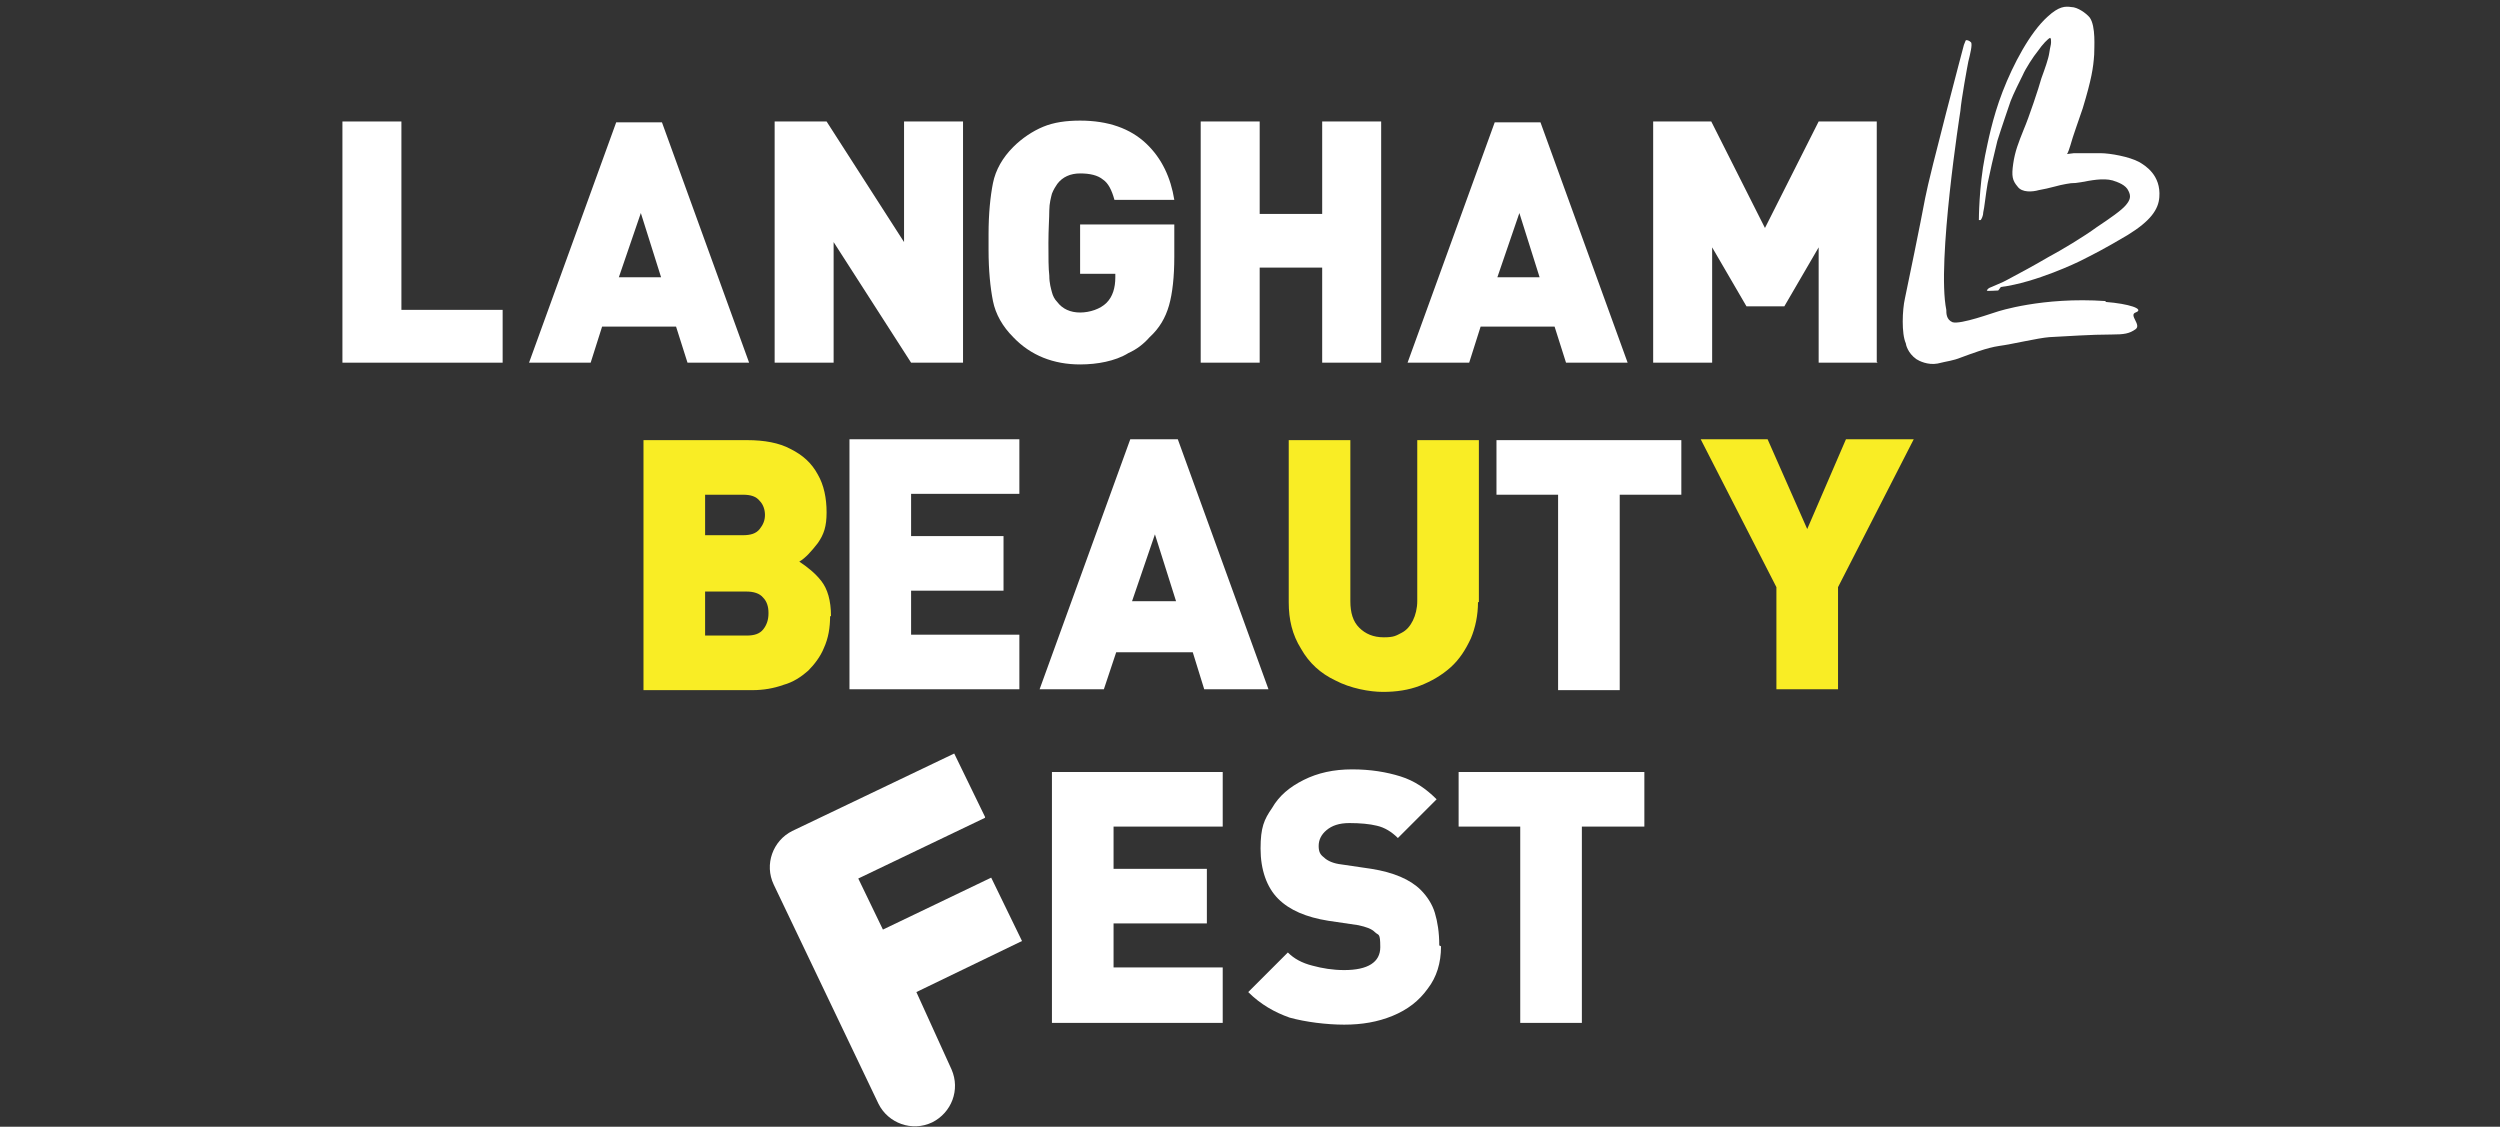<?xml version="1.0" encoding="UTF-8"?>
<svg xmlns="http://www.w3.org/2000/svg" version="1.1" viewBox="0 0 284 128">
  <rect x="0" y="0" width="284" height="128" fill="#333333" stroke="none"/>
  <defs>
    <style>
      .cls-1 {
        fill: #fff;
      }

      .cls-2 {
        fill: #f9ed25;
      }
    </style>
  </defs>
  <!-- Generator: Adobe Illustrator 28.6.0, SVG Export Plug-In . SVG Version: 1.2.0 Build 709)  -->
  <g>
    <g id="Layer_1">
      <g>
        <path class="cls-2" d="M217.4,49.9l-8.6,16.8v11.6h-7v-11.6l-8.6-16.8h7.6l4.5,10.2,4.4-10.2h7.6Z"/>
        <path class="cls-1" d="M115.8,78.3h-19.3v-28.4h19.3v6.2h-12.3v4.8h10.5v6.2h-10.5v5h12.3v6.2Z"/>
        <path class="cls-1" d="M57.1,41.2h-18.2V13.8h6.7v21.4h11.5v6Z"/>
        <path class="cls-1" d="M184.9,41.2h-7l-1.3-4.1h-8.4l-1.3,4.1h-7l9.9-27.3h5.2l9.9,27.3ZM174.9,31.5l-2.3-7.3-2.5,7.3h4.8Z"/>
        <path class="cls-1" d="M144.1,78.3h-7.3l-1.3-4.2h-8.7l-1.4,4.2h-7.3l10.3-28.4h5.4l10.3,28.4ZM133.6,68.3l-2.4-7.6-2.6,7.6h4.9Z"/>
        <path class="cls-1" d="M111.9,92.9l-14.4,6.9,2.8,5.8,12.3-5.9,3.5,7.2-12,5.8,4,8.8c1,2.3,0,4.9-2.2,6h0c-2.3,1.1-5,.1-6.1-2.1l-11.9-24.9c-1.1-2.3-.1-5,2.1-6.1l18.4-8.8,3.5,7.2Z"/>
        <path class="cls-1" d="M109.4,41.2h-5.9l-8.8-13.7v13.7h-6.7V13.8h5.9l8.8,13.7v-13.7h6.7v27.3Z"/>
        <path class="cls-1" d="M163.7,107.5c0,1.9-.5,3.5-1.5,4.8-1,1.4-2.3,2.4-4,3.1-1.7.7-3.5,1-5.5,1s-4.4-.3-6.2-.8c-1.7-.6-3.3-1.5-4.7-2.9l4.5-4.5c.7.7,1.6,1.2,2.8,1.5,1.1.3,2.3.5,3.6.5,2.7,0,4.1-.9,4.1-2.6s-.2-1.3-.6-1.7c-.4-.4-1-.6-1.9-.8l-3.4-.5c-2.5-.4-4.4-1.2-5.7-2.5-1.3-1.3-2-3.3-2-5.7s.4-3.3,1.3-4.6c.8-1.4,2-2.4,3.6-3.2,1.6-.8,3.4-1.2,5.5-1.2s3.9.3,5.5.8c1.6.5,2.9,1.4,4.1,2.6l-4.4,4.4c-.7-.7-1.5-1.2-2.4-1.4-.8-.2-1.9-.3-3.1-.3s-2,.3-2.6.8c-.6.5-.9,1.1-.9,1.8s.2,1,.6,1.3c.4.4,1.1.7,2,.8l3.4.5c2.5.4,4.4,1.2,5.6,2.4.7.7,1.3,1.6,1.6,2.6.3,1,.5,2.2.5,3.7Z"/>
        <path class="cls-1" d="M138.9,116.2h-19.4v-28.5h19.4v6.2h-12.4v4.8h10.6v6.2h-10.6v5h12.4v6.2Z"/>
        <path class="cls-1" d="M186.7,93.9h-7v22.3h-7v-22.3h-7v-6.2h21.1v6.2Z"/>
        <g>
          <path class="cls-1" d="M239.2,34.3c2.6.2,4.5.8,3.4,1.2-.8.3.7,1.4,0,1.9-.7.5-1.3.6-2.7.6-2.4,0-5.1.2-7.1.3-1.3.1-4.2.8-5.7,1-1.4.2-3.2.9-4.3,1.3-1,.4-1.5.4-2.7.7-1.1.2-2.1-.3-2.4-.5-1-.7-1.2-1.7-1.2-1.8-.5-1.1-.4-3.8-.1-5.1.3-1.4,1.8-8.7,2.3-11.4.5-2.7,4.4-17.4,4.4-17.4l.2-.5c.1-.1.4,0,.6.2.2.2-.1,1.4-.3,2.2-.1.5-.8,4.3-.9,5.6,0,0-2.7,17.2-1.6,22.6,0,.4,0,1.1.7,1.4.9.3,4.7-1.1,5.1-1.2,0,0,5.1-1.7,12.3-1.2"/>
          <path class="cls-1" d="M227,33c-.3,0-1.3.1-1.3,0,0,0,.1-.2.3-.3.2-.1,1.7-.7,2-.9,1.5-.8,3-1.6,4.7-2.6,1.5-.8,4-2.3,5.5-3.4,1.5-1,2.8-1.9,3.3-2.5.5-.6.6-1,.3-1.6-.3-.7-1.2-1-1.8-1.2-1.1-.3-2.5,0-3.6.2-1.2.2-.6,0-1.7.2-.7.1-1.9.5-3.1.7-.7.2-1.9.3-2.4-.4-.6-.7-.7-1.2-.5-2.6.2-1.4.6-2.4,1.2-3.9.6-1.4,1.7-4.7,2-5.8.4-1.1.8-2.2.9-2.9.1-.7.2-.9.2-1.2,0-.3,0-.4-.1-.5-.1,0-.4.3-.6.5-.2.2-.6.7-.8,1-.5.6-1.4,2-1.7,2.7-.3.6-1.1,2.2-1.4,3-.2.6-1,2.9-1.5,4.5-.4,1.6-.9,3.8-1.1,4.8-.2,1.1-.4,3-.5,3.3,0,.4-.2.8-.3.9,0,0-.2,0-.2,0h0c0,0,0-3.8.7-7.3.3-1.4.8-4.2,2-7.3,1.2-3.1,3.1-6.7,5.1-8.5,1.3-1.2,2-1.2,2.7-1.1.7,0,1.7.7,2.1,1.2.7,1,.5,3.4.5,4.2-.1,1.5-.3,2.8-1.3,6.1-.5,1.5-1.1,3.1-1.4,4.2-.3,1-.4,1-.4,1,0,0,0,0,.8-.1,1,0,1.9,0,3,0,1.1,0,3.3.4,4.4,1,.7.4,2.5,1.5,2.3,4-.1,1.4-1,2.7-3.6,4.3-2.7,1.6-3.9,2.2-5.5,3,0,0-4.9,2.4-8.9,2.9"/>
        </g>
        <path class="cls-1" d="M85.1,41.2h-7l-1.3-4.1h-8.4l-1.3,4.1h-7l9.9-27.3h5.2l9.9,27.3ZM75.1,31.5l-2.3-7.3-2.5,7.3h4.8Z"/>
        <path class="cls-1" d="M133.4,29.2c0,2.2-.2,4.1-.6,5.5-.4,1.4-1.1,2.6-2.2,3.6-.7.8-1.5,1.4-2.4,1.8-.8.5-1.7.8-2.6,1-.9.2-1.9.3-2.9.3-3,0-5.6-1-7.6-3.1-1.2-1.2-2-2.6-2.3-4.1-.3-1.5-.5-3.5-.5-5.8v-1.8c0-2.3.2-4.3.5-5.8.3-1.5,1.1-2.9,2.3-4.1,1-1,2.2-1.8,3.4-2.3,1.2-.5,2.6-.7,4.2-.7,3.2,0,5.7.9,7.5,2.6,1.8,1.7,2.8,3.9,3.2,6.4h-6.8c-.3-1.1-.7-1.9-1.3-2.3-.6-.5-1.5-.7-2.6-.7s-2,.4-2.6,1.2c-.2.3-.4.6-.6,1.1-.1.4-.3,1.1-.3,1.9,0,.9-.1,2.1-.1,3.7s0,2.9.1,3.7c0,.9.2,1.5.3,1.9.1.4.3.8.6,1.1.6.8,1.5,1.2,2.6,1.2s2.3-.4,3-1.1c.7-.7,1-1.7,1-2.9v-.4h-4v-5.6h10.7v3.8Z"/>
        <path class="cls-1" d="M156.9,41.2h-6.7v-10.8h-7.1v10.8h-6.7V13.8h6.7v10.5h7.1v-10.5h6.7v27.3Z"/>
        <path class="cls-1" d="M213.3,41.2h-6.7v-13.1l-3.9,6.7h-4.3l-3.9-6.7v13.1h-6.7V13.8h6.6l6.1,12.1,6.1-12.1h6.6v27.3Z"/>
        <path class="cls-1" d="M191,56.2h-7v22.2h-7v-22.2h-7v-6.2h21v6.2Z"/>
        <path class="cls-2" d="M94.3,70c0,1.3-.2,2.5-.7,3.6-.4,1-1.1,1.9-1.8,2.6-.8.7-1.7,1.3-2.8,1.6-1.1.4-2.3.6-3.5.6h-12.4v-28.4h11.8c1.9,0,3.6.3,4.9,1,1.4.7,2.4,1.6,3.1,2.9.7,1.2,1,2.7,1,4.3s-.3,2.5-1,3.5c-.7.9-1.4,1.7-2.1,2.1.9.6,1.8,1.3,2.5,2.2.7.9,1.1,2.2,1.1,4ZM86.9,58.5c0-.6-.2-1.2-.6-1.6-.4-.5-1-.7-1.9-.7h-4.3v4.6h4.3c.9,0,1.5-.2,1.9-.7s.6-1,.6-1.6ZM87.3,69.6c0-.7-.2-1.3-.6-1.7-.4-.5-1.1-.7-1.9-.7h-4.7v5h4.7c.9,0,1.5-.2,1.9-.7.4-.5.6-1.1.6-1.8Z"/>
        <path class="cls-2" d="M167.9,68.4c0,1.5-.3,2.9-.8,4.1-.6,1.3-1.3,2.4-2.3,3.3-1,.9-2.2,1.6-3.5,2.1-1.3.5-2.7.7-4.2.7s-3.7-.4-5.4-1.3c-1.7-.8-3-2-3.9-3.6-1-1.6-1.4-3.3-1.4-5.3v-18.4h7v18.3c0,1.3.3,2.3,1,3,.7.7,1.6,1.1,2.8,1.1s1.4-.2,2-.5c.6-.3,1-.8,1.3-1.4.3-.6.5-1.4.5-2.2v-18.3h7v18.4Z"/>
      </g>
    </g>
  </g>
</svg>
